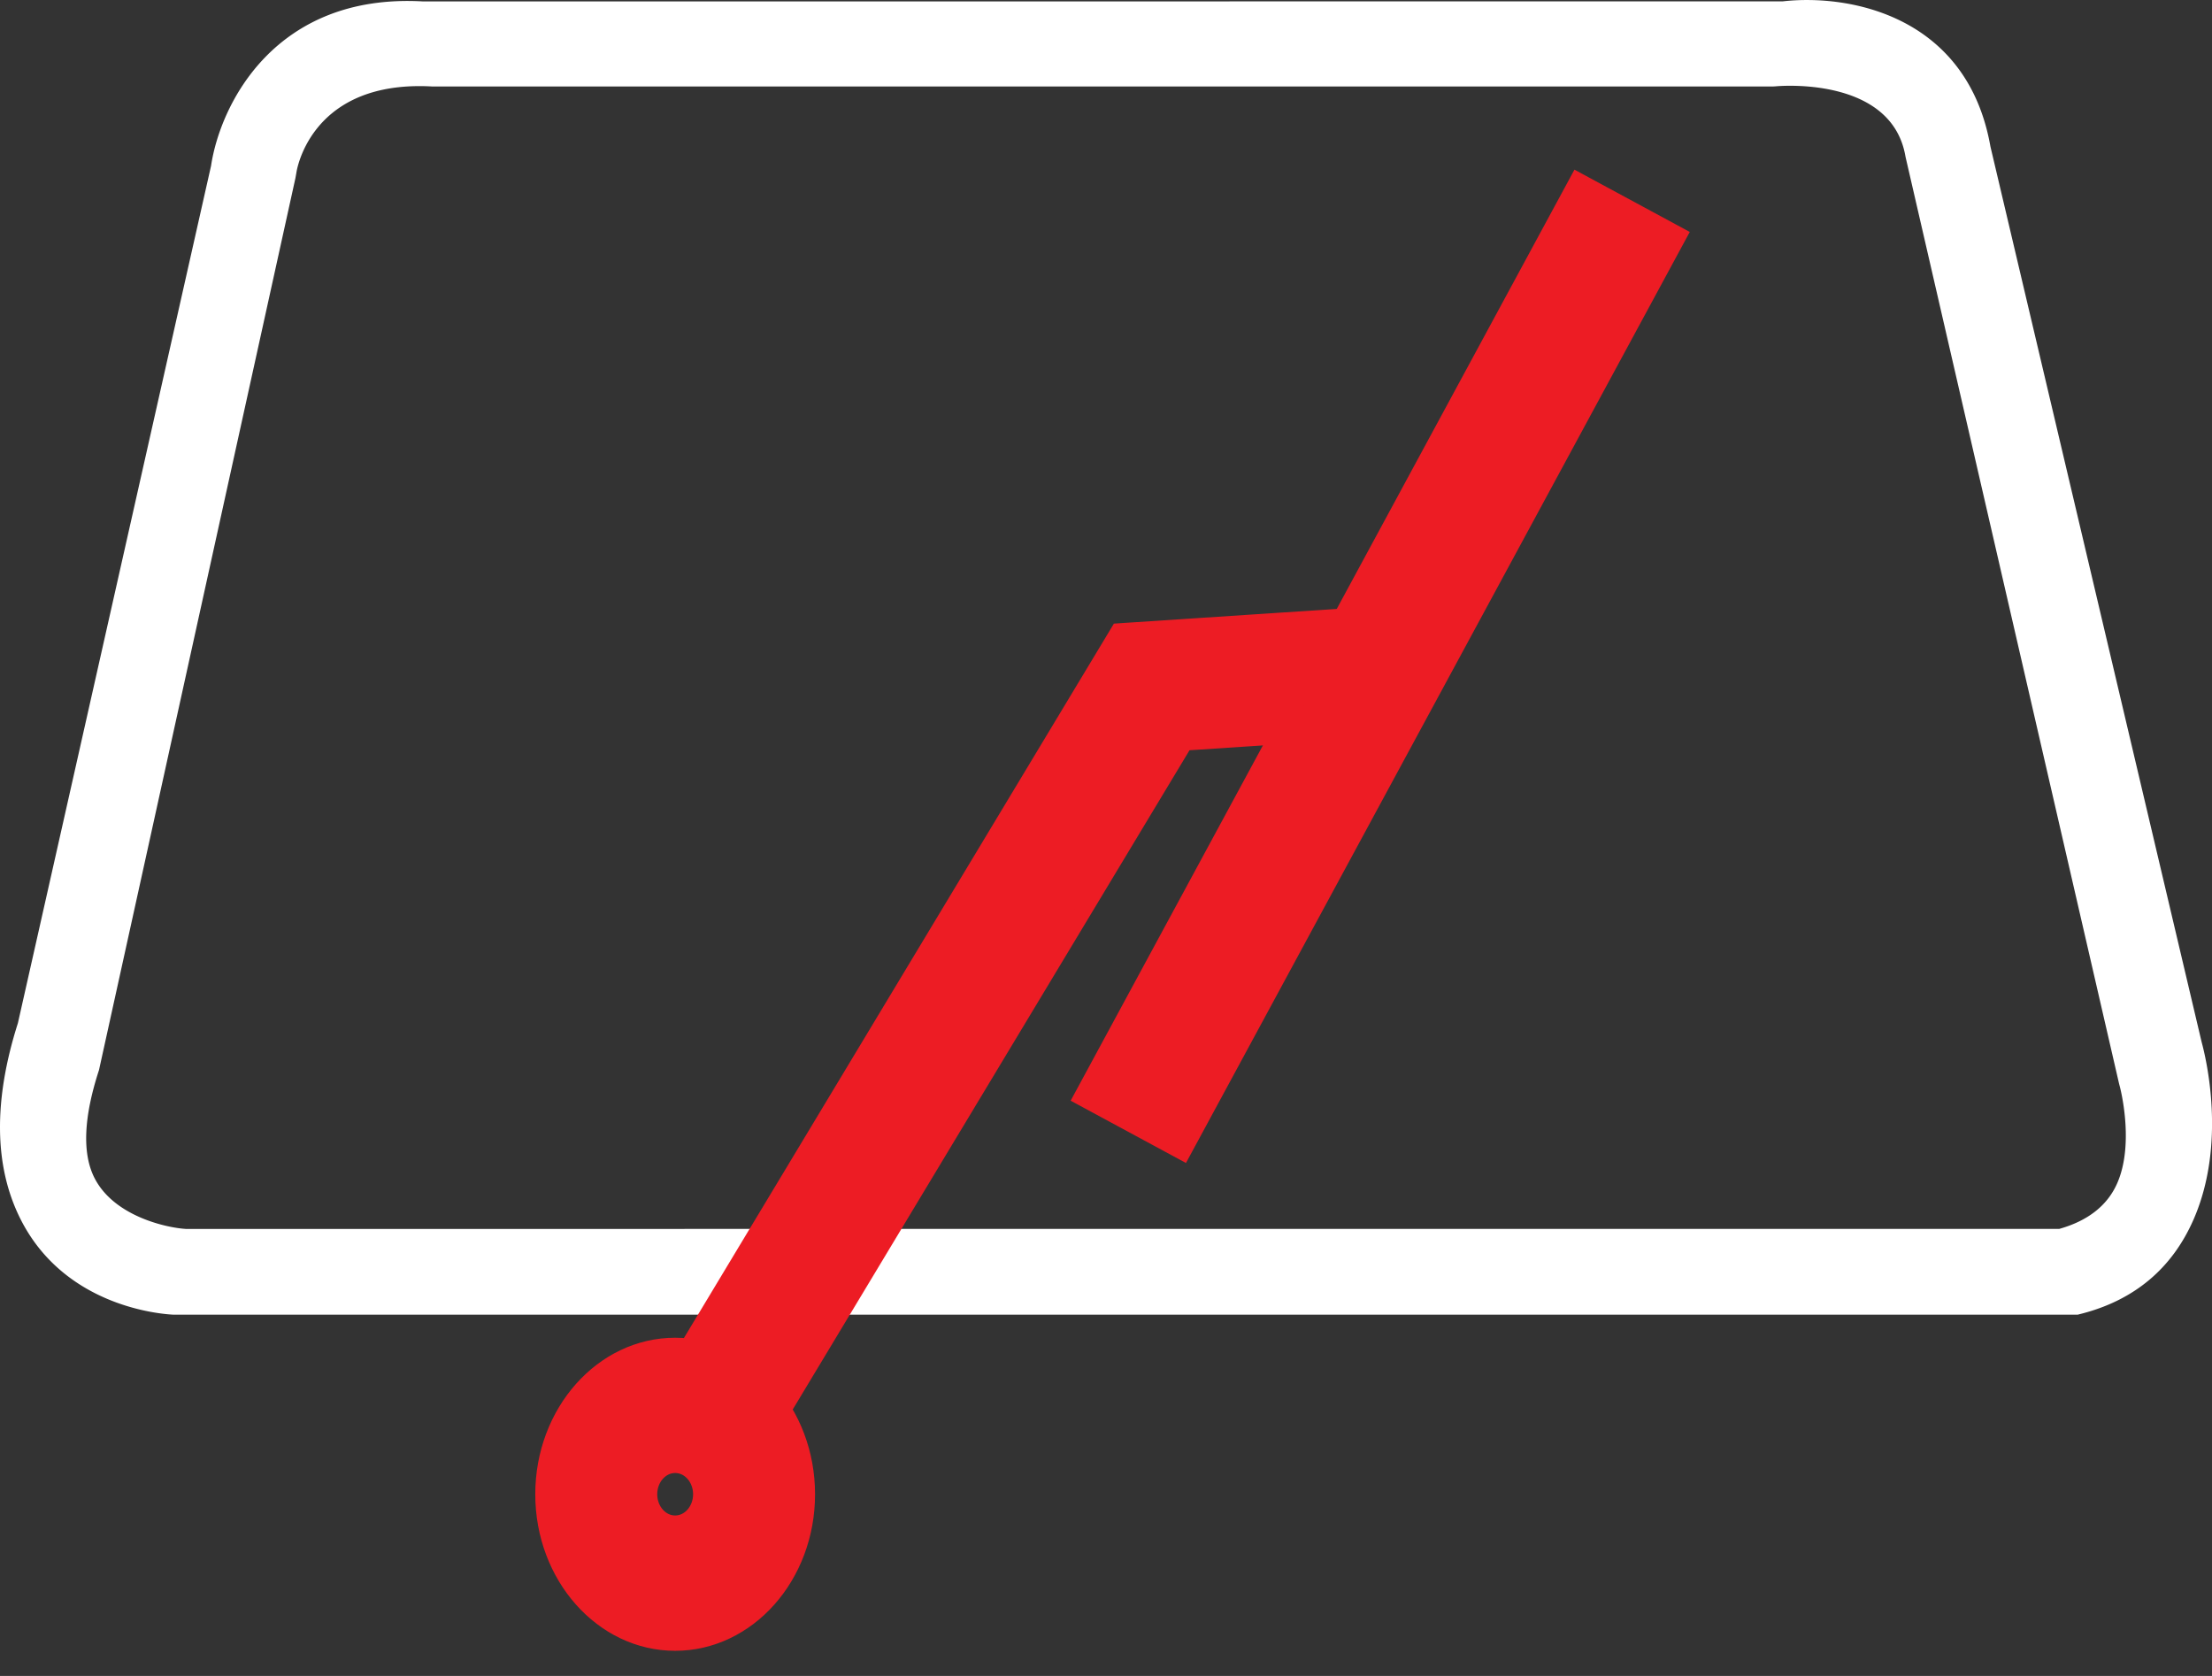 <svg fill="none" height="50" viewBox="0 0 66 50" width="66" xmlns="http://www.w3.org/2000/svg"><rect x="0" y="0" width="66" height="50" fill="#333333" stroke="none"/><path clip-rule="evenodd" d="m8.844 5.148-.029.164-5.861 26.611c-.457 1.399-.505 2.477-.142 3.206.582 1.165 2.175 1.503 2.739 1.535l31.418-.001h24.473c.857-.241 1.438-.699 1.729-1.361.528-1.2.082-2.88.076-2.896l-.021-.081-6.371-27.65c-.408-2.427-3.831-2.103-3.865-2.1l-.104.006h-39.976a6.666 6.666 0 0 0 -.392-.012c-3.298 0-3.67 2.552-3.674 2.579zm53.147 34.074h-56.808c-.367-.016-3.264-.228-4.581-2.872-.779-1.562-.802-3.522-.068-5.826l5.763-25.576c.281-1.863 1.929-5.15 6.315-4.906l40.575-.001c2.012-.23 5.516.436 6.202 4.332l6.302 26.718c.127.463.749 3.018-.237 5.281-.638 1.465-1.766 2.415-3.352 2.822z" fill="#fff" fill-rule="evenodd"/><g fill="#ed1c24" stroke="#ed1c24" stroke-width=".5"><path clip-rule="evenodd" d="m20.145 43.695c-.432 0-.785.396-.785.884 0 .488.352.884.785.884.432 0 .785-.396.785-.884 0-.488-.352-.884-.785-.884zm0 5.305c-2.164 0-3.924-1.983-3.924-4.42 0-2.437 1.76-4.42 3.924-4.42 2.164 0 3.924 1.983 3.924 4.42 0 2.438-1.76 4.42-3.924 4.42z" fill-rule="evenodd"/><path d="m22.098 43.658.215.134.131-.218 12.901-21.432 5.851-.385.249-.016-.016-.249-.185-2.914-.016-.25-.25.017-7.466.492-.13.009-.067.112-13.745 22.834-.127.211.209.13z"/><path d="m35.285 34.358.119-.22 14.556-26.897.119-.22-.22-.119-2.561-1.383-.22-.119-.119.22-14.556 26.897-.119.22.22.119 2.561 1.383z"/></g></svg>